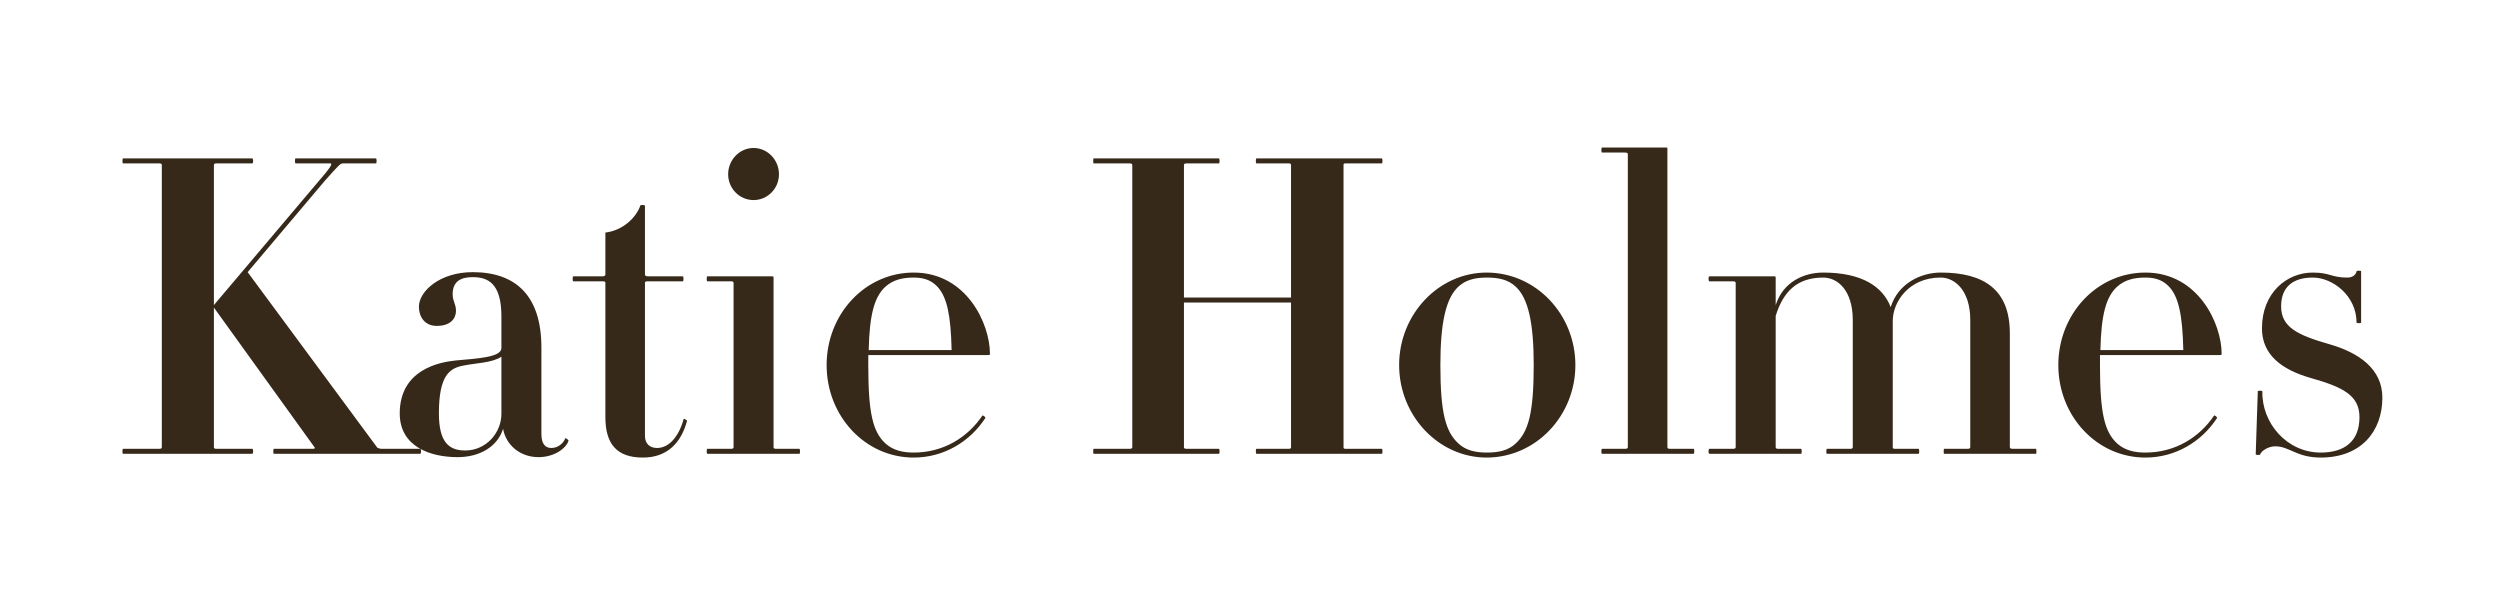 <svg xmlns="http://www.w3.org/2000/svg" fill="none" viewBox="0 0 264 64" height="64" width="264">
<g clip-path="url(#clip0_10_9225)">
<path fill="#37291A" d="M44.368 47.923H28.924C28.836 47.923 28.836 47.395 28.924 47.395H33.06C33.236 47.395 33.28 47.307 33.236 47.263L22.588 32.479V47.219C22.588 47.351 22.676 47.395 22.852 47.395H26.636C26.768 47.395 26.768 47.923 26.636 47.923H12.996C12.908 47.923 12.908 47.395 12.996 47.395H16.824C17 47.395 17.088 47.351 17.088 47.219V17.431C17.088 17.299 17 17.255 16.824 17.255H12.996C12.908 17.255 12.908 16.727 12.996 16.727H26.636C26.768 16.727 26.768 17.255 26.636 17.255H22.852C22.676 17.255 22.588 17.299 22.588 17.431V32.215L33.676 19.103C35.172 17.387 35.084 17.255 34.864 17.255H31.212C31.124 17.255 31.124 16.727 31.212 16.727H39.704C39.792 16.727 39.792 17.255 39.704 17.255H36.228C35.92 17.255 35.788 17.431 34.292 19.103L26.152 28.739L39.836 47.263C39.88 47.307 40.144 47.395 40.232 47.395H44.368C44.5 47.395 44.5 47.923 44.368 47.923ZM60.032 46.559C59.768 47.351 58.536 48.275 56.864 48.275C54.928 48.275 53.432 46.999 53.124 45.283C52.552 47.131 50.704 48.275 48.328 48.275C45.38 48.275 42.212 47.131 42.212 43.655C42.212 39.035 46.392 38.243 48.108 38.067C50.572 37.847 52.948 37.715 52.948 36.747V33.403C52.948 29.883 51.496 29.267 49.912 29.267C48.724 29.267 47.8 29.663 47.8 31.071C47.8 31.819 48.152 32.083 48.152 32.831C48.152 33.623 47.58 34.415 46.128 34.415C44.764 34.415 44.236 33.359 44.236 32.391C44.236 30.763 46.436 28.739 49.912 28.739C54.444 28.739 57.172 31.203 57.172 36.703V45.811C57.172 46.867 57.568 47.307 58.228 47.307C58.976 47.307 59.548 46.735 59.68 46.295C59.724 46.207 60.076 46.471 60.032 46.559ZM52.948 43.699V37.671C51.936 38.331 50.264 38.331 48.988 38.595C47.492 38.859 46.348 39.607 46.348 43.655C46.348 46.691 47.404 47.571 49.12 47.571C51.364 47.571 52.948 45.679 52.948 43.699ZM72.551 44.447C71.935 46.735 70.483 48.319 67.887 48.319C65.159 48.319 63.927 46.911 63.927 44.051V29.839C63.927 29.751 63.839 29.707 63.619 29.707H60.539C60.451 29.707 60.451 29.179 60.539 29.179H63.619C63.839 29.179 63.927 29.091 63.927 29.003V24.559C65.775 24.339 67.183 22.975 67.623 21.699C67.623 21.611 68.107 21.655 68.107 21.699V29.003C68.107 29.091 68.195 29.179 68.415 29.179H72.111C72.199 29.179 72.199 29.707 72.111 29.707H68.415C68.195 29.707 68.107 29.751 68.107 29.839V46.031C68.107 46.867 68.635 47.307 69.383 47.307C70.615 47.307 71.671 46.163 72.199 44.227C72.199 44.183 72.551 44.359 72.551 44.447ZM82.26 18.399C82.26 19.895 81.072 21.127 79.576 21.127C78.08 21.127 76.892 19.895 76.892 18.399C76.892 16.903 78.08 15.627 79.576 15.627C81.072 15.627 82.26 16.903 82.26 18.399ZM84.416 47.923H74.692C74.604 47.923 74.604 47.395 74.692 47.395H77.2C77.376 47.395 77.464 47.351 77.464 47.219V29.883C77.464 29.751 77.376 29.707 77.2 29.707H74.692C74.604 29.707 74.604 29.179 74.692 29.179H81.556C81.644 29.179 81.688 29.223 81.688 29.311V47.219C81.688 47.351 81.776 47.395 81.952 47.395H84.416C84.504 47.395 84.504 47.923 84.416 47.923ZM104.539 37.363C104.539 37.451 104.495 37.495 104.407 37.495H91.691C91.691 37.803 91.691 38.155 91.691 38.551C91.691 43.655 92.175 45.591 93.495 46.823C94.331 47.571 95.343 47.791 96.487 47.791C99.655 47.791 102.207 46.163 103.747 43.875C103.791 43.831 104.099 44.051 104.055 44.139C102.427 46.647 99.655 48.319 96.487 48.319C91.339 48.319 87.291 43.919 87.291 38.551C87.291 33.183 91.339 28.783 96.487 28.783C102.075 28.783 104.539 34.195 104.539 37.363ZM100.491 36.967C100.403 33.271 100.007 31.379 98.995 30.279C98.291 29.531 97.455 29.311 96.487 29.311C95.343 29.311 94.331 29.531 93.495 30.279C92.307 31.379 91.823 33.271 91.735 36.967H100.491ZM145.925 47.923H132.681C132.593 47.923 132.593 47.395 132.681 47.395H136.113C136.245 47.395 136.333 47.351 136.333 47.219V31.951H125.025V47.219C125.025 47.351 125.113 47.395 125.333 47.395H128.721C128.809 47.395 128.809 47.923 128.721 47.923H115.477C115.433 47.923 115.433 47.395 115.477 47.395H119.261C119.481 47.395 119.569 47.351 119.569 47.219V17.431C119.569 17.299 119.481 17.255 119.261 17.255H115.477C115.433 17.255 115.433 16.727 115.477 16.727H128.721C128.809 16.727 128.809 17.255 128.721 17.255H125.333C125.113 17.255 125.025 17.299 125.025 17.431V31.423H136.333V17.431C136.333 17.299 136.245 17.255 136.113 17.255H132.681C132.593 17.255 132.593 16.727 132.681 16.727H145.925C146.013 16.727 146.013 17.255 145.925 17.255H142.097C141.921 17.255 141.877 17.299 141.877 17.431V47.219C141.877 47.351 141.921 47.395 142.097 47.395H145.925C146.013 47.395 146.013 47.923 145.925 47.923ZM166.36 38.551C166.36 43.919 162.18 48.319 156.988 48.319C151.928 48.319 147.748 43.919 147.748 38.551C147.748 33.183 151.928 28.783 156.988 28.783C162.18 28.783 166.36 33.183 166.36 38.551ZM161.96 38.551C161.96 34.107 161.388 31.511 160.068 30.279C159.276 29.531 158.264 29.311 156.988 29.311C155.844 29.311 154.788 29.531 153.996 30.279C152.676 31.511 152.104 34.107 152.104 38.551C152.104 43.655 152.676 45.591 153.996 46.823C154.788 47.571 155.844 47.791 156.988 47.791C158.264 47.791 159.276 47.571 160.068 46.823C161.388 45.591 161.96 43.655 161.96 38.551ZM178.85 47.923H169.17C169.082 47.923 169.082 47.395 169.17 47.395H171.59C171.81 47.395 171.898 47.351 171.898 47.219V16.287C171.898 16.155 171.81 16.111 171.59 16.111H169.17C169.082 16.111 169.082 15.583 169.17 15.583H175.99C176.078 15.583 176.078 15.627 176.078 15.715V47.219C176.078 47.351 176.166 47.395 176.386 47.395H178.85C178.938 47.395 178.938 47.923 178.85 47.923ZM215.012 47.923H205.288C205.244 47.923 205.244 47.395 205.288 47.395H207.752C207.972 47.395 208.06 47.351 208.06 47.219V33.799C208.06 30.675 206.432 29.311 204.936 29.311C201.548 29.311 199.876 31.907 199.876 33.887V47.219C199.876 47.351 199.92 47.395 200.14 47.395H202.604C202.692 47.395 202.692 47.923 202.604 47.923H192.924C192.836 47.923 192.836 47.395 192.924 47.395H195.388C195.564 47.395 195.652 47.351 195.652 47.219V33.799C195.652 30.675 194.068 29.311 192.528 29.311C189.756 29.311 188.304 30.807 187.512 33.359V47.219C187.512 47.351 187.6 47.395 187.776 47.395H190.196C190.284 47.395 190.284 47.923 190.196 47.923H180.516C180.384 47.923 180.384 47.395 180.516 47.395H182.98C183.2 47.395 183.288 47.351 183.288 47.219V29.883C183.288 29.751 183.2 29.707 182.98 29.707H180.516C180.384 29.707 180.384 29.179 180.516 29.179H187.38C187.468 29.179 187.512 29.223 187.512 29.311V32.215C188.304 29.751 190.504 28.783 192.528 28.783C196.576 28.783 198.82 30.235 199.656 32.435C200.448 29.883 202.912 28.783 204.936 28.783C209.468 28.783 212.24 30.543 212.24 35.207V47.219C212.24 47.351 212.372 47.395 212.548 47.395H215.012C215.056 47.395 215.056 47.923 215.012 47.923ZM234.606 37.363C234.606 37.451 234.562 37.495 234.474 37.495H221.758C221.758 37.803 221.758 38.155 221.758 38.551C221.758 43.655 222.242 45.591 223.562 46.823C224.398 47.571 225.41 47.791 226.554 47.791C229.722 47.791 232.274 46.163 233.814 43.875C233.858 43.831 234.166 44.051 234.122 44.139C232.494 46.647 229.722 48.319 226.554 48.319C221.406 48.319 217.358 43.919 217.358 38.551C217.358 33.183 221.406 28.783 226.554 28.783C232.142 28.783 234.606 34.195 234.606 37.363ZM230.558 36.967C230.47 33.271 230.074 31.379 229.062 30.279C228.358 29.531 227.522 29.311 226.554 29.311C225.41 29.311 224.398 29.531 223.562 30.279C222.374 31.379 221.89 33.271 221.802 36.967H230.558ZM251.579 41.983C251.579 45.547 249.335 48.319 245.067 48.319C242.515 48.319 241.767 47.131 240.271 47.131C239.479 47.131 238.775 47.659 238.687 47.967C238.643 48.099 238.203 48.055 238.203 47.967L238.423 41.323C238.423 41.235 238.907 41.235 238.907 41.323C238.819 44.623 241.459 47.791 245.067 47.791C247.531 47.791 249.159 46.647 249.159 44.051C249.159 41.763 247.443 40.883 244.011 39.915C240.931 39.035 238.863 37.451 238.863 34.679C238.863 30.895 241.503 28.783 244.231 28.783C246.079 28.783 246.167 29.311 247.883 29.311C248.543 29.311 248.807 28.915 248.851 28.651C248.851 28.563 249.335 28.563 249.335 28.651V34.063C249.335 34.151 248.851 34.151 248.851 34.063C248.851 31.247 246.343 29.311 244.231 29.311C242.163 29.311 240.887 30.279 240.887 32.347C240.887 34.547 242.603 35.383 245.991 36.351C249.071 37.231 251.579 38.947 251.579 41.983Z"></path>
</g>
<defs>
<clipPath id="clip0_10_9225">
<rect fill="white" height="64" width="264"></rect>
</clipPath>
</defs>
</svg>
